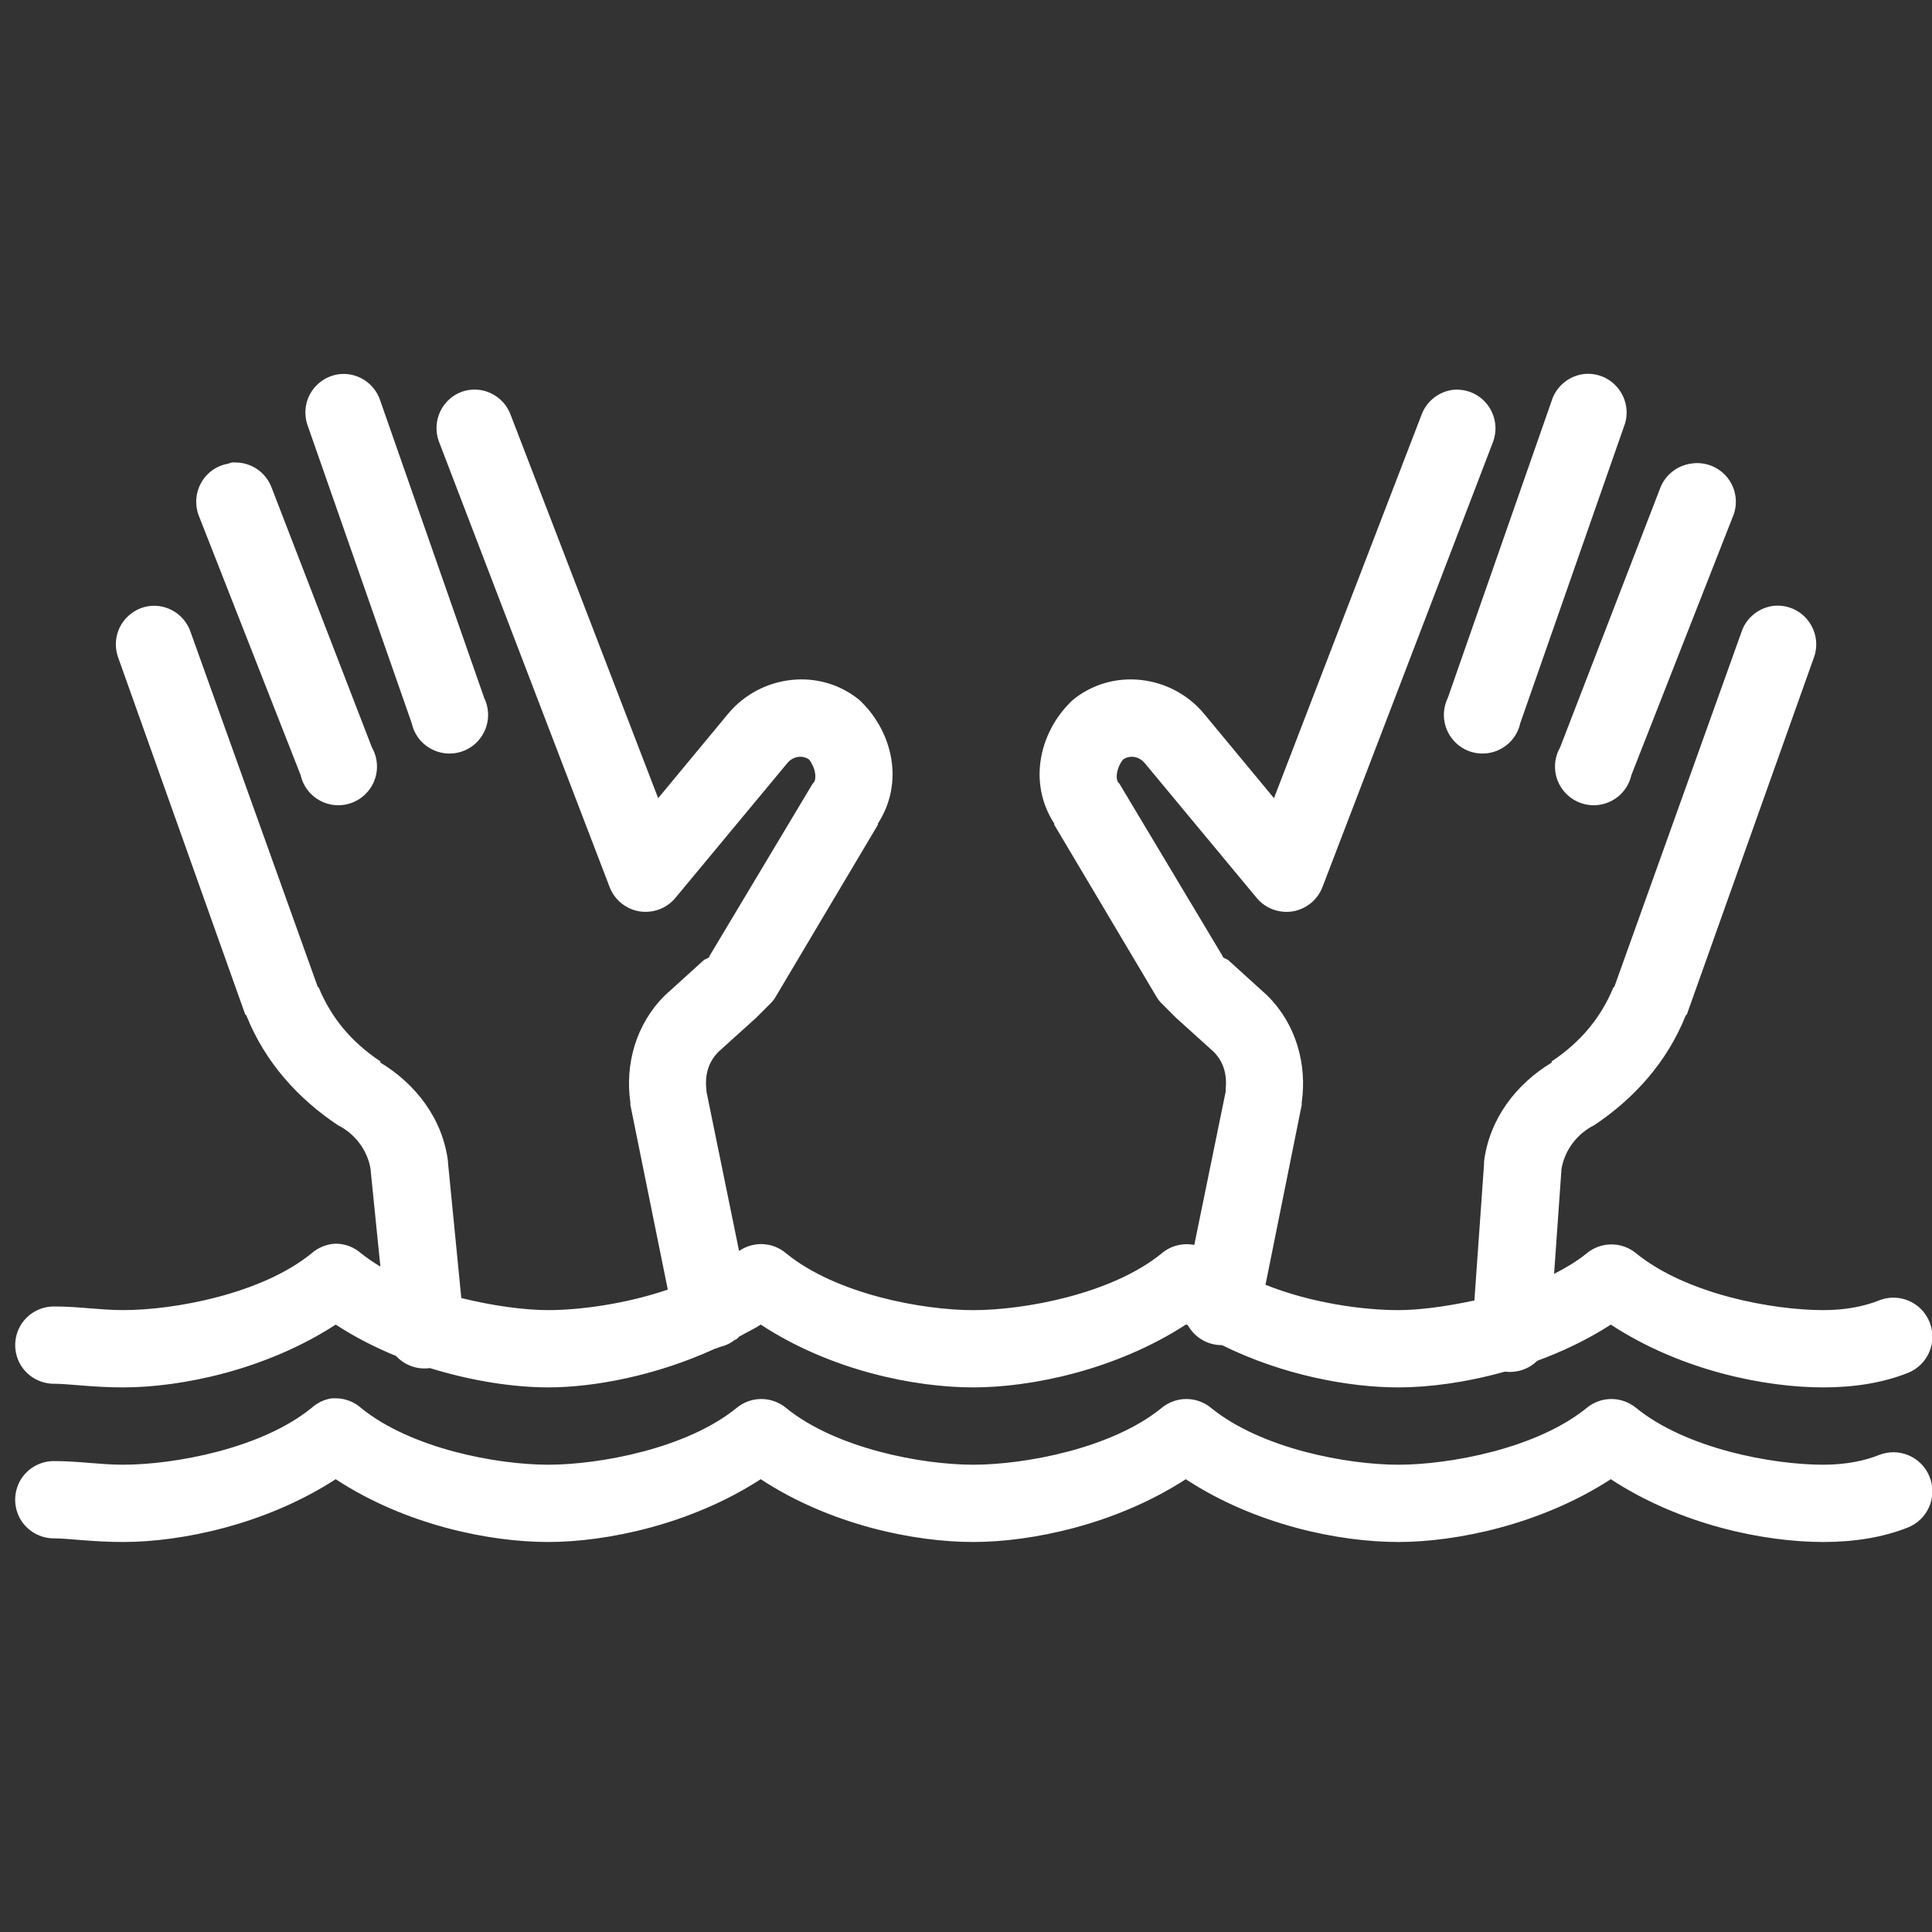 <?xml version="1.0"?>
<svg xmlns="http://www.w3.org/2000/svg" xmlns:xlink="http://www.w3.org/1999/xlink" version="1.1" viewBox="0 0 172 172" width="100px" height="100px"><rect x="0" y="0" width="172" height="172" fill="#333333" stroke="none"/><g fill="none" fill-rule="nonzero" stroke="none" stroke-width="1" stroke-linecap="butt" stroke-linejoin="miter" stroke-miterlimit="10" stroke-dasharray="" stroke-dashoffset="0" font-family="none" font-weight="none" font-size="none" text-anchor="none" style="mix-blend-mode: normal"><path d="M0,172v-172h172v172z" fill="none"/><g fill="#ffffff"><g id="surface1"><path d="M30.1,33.325c-1.021,0.161 -1.922,0.779 -2.446,1.666c-0.524,0.9 -0.605,1.989 -0.242,2.956l9.245,26.445c0.282,1.29 1.29,2.311 2.593,2.607c1.29,0.296 2.634,-0.175 3.453,-1.209c0.833,-1.048 0.981,-2.459 0.403,-3.655l-9.245,-26.445c-0.511,-1.599 -2.096,-2.607 -3.763,-2.365zM140.825,33.325c-1.263,0.228 -2.311,1.142 -2.688,2.365l-9.245,26.445c-0.578,1.196 -0.43,2.607 0.403,3.655c0.82,1.035 2.163,1.505 3.453,1.209c1.303,-0.296 2.311,-1.317 2.593,-2.607l9.245,-26.445c0.443,-1.142 0.228,-2.446 -0.551,-3.4c-0.766,-0.954 -2.002,-1.424 -3.212,-1.223zM41.71,34.722c-1.035,0.175 -1.935,0.82 -2.432,1.747c-0.497,0.914 -0.551,2.016 -0.148,2.983l15.158,39.56c0.443,1.115 1.438,1.922 2.634,2.123c1.183,0.188 2.392,-0.242 3.171,-1.156l9.998,-12.04c0.511,-0.618 1.344,-0.739 1.935,-0.323c0.564,0.712 0.699,1.639 0.43,2.042c-0.04,0.04 -0.067,0.067 -0.107,0.107l-9.137,15.265l-0.107,0.215l-0.43,0.215l-3.44,3.118c-0.04,0.04 -0.067,0.067 -0.107,0.107c-2.526,2.526 -3.494,6.101 -3.01,9.46c0,0.067 0,0.148 0,0.215l3.333,16.448c-3.736,1.277 -7.821,1.827 -10.643,1.827c-2.11,0 -4.918,-0.376 -7.74,-1.075l-1.183,-12.04c0,-0.04 0,-0.067 0,-0.107c-0.47,-3.803 -2.862,-6.907 -6.02,-8.815c-0.027,-0.013 0.027,-0.094 0,-0.107c-2.567,-1.707 -4.381,-3.883 -5.482,-6.558l-0.107,-0.107l-11.287,-31.497c-0.511,-1.599 -2.096,-2.607 -3.763,-2.365c-1.021,0.161 -1.922,0.779 -2.446,1.666c-0.524,0.9 -0.605,1.989 -0.242,2.956l11.287,31.712c0.04,0.04 0.067,0.067 0.107,0.107c1.653,4.139 4.582,7.391 8.17,9.783c0.067,0.04 0.148,0.081 0.215,0.107c1.492,0.847 2.459,2.311 2.688,3.87v0.107l0.86,8.492c-0.591,-0.363 -1.196,-0.766 -1.72,-1.183c-0.618,-0.551 -1.424,-0.86 -2.257,-0.86c-0.793,0.027 -1.559,0.336 -2.15,0.86c-4.461,3.628 -12.228,5.053 -16.77,5.053c-2.083,0 -3.951,-0.323 -6.128,-0.323c-1.236,-0.013 -2.392,0.632 -3.023,1.707c-0.618,1.075 -0.618,2.392 0,3.467c0.632,1.075 1.787,1.72 3.023,1.707c1.263,0 3.386,0.323 6.128,0.323c5.173,0 12.685,-1.545 18.92,-5.59c1.733,1.129 3.534,2.042 5.375,2.795c0.766,0.833 1.895,1.236 3.01,1.075c3.816,1.183 7.552,1.72 10.535,1.72c4.085,0 9.621,-1.048 14.835,-3.44c0.107,-0.027 0.215,-0.067 0.323,-0.107c0.202,-0.094 0.443,-0.121 0.645,-0.215c0.269,-0.107 0.524,-0.255 0.752,-0.43c0.067,-0.04 0.148,-0.067 0.215,-0.107c0.081,-0.067 0.148,-0.134 0.215,-0.215c0.645,-0.363 1.303,-0.672 1.935,-1.075c6.248,4.098 13.72,5.59 18.92,5.59c5.173,0 12.685,-1.545 18.92,-5.59c0.027,0.013 0.081,-0.013 0.107,0c0.04,0.027 0.067,0.081 0.107,0.107c0.618,1.075 1.774,1.733 3.01,1.72c5.456,2.701 11.368,3.763 15.695,3.763c2.701,0 6.007,-0.43 9.46,-1.397c0.04,0 0.067,0 0.107,0c1.035,0.107 2.056,-0.242 2.795,-0.968c2.244,-0.833 4.461,-1.868 6.558,-3.225c6.248,4.098 13.72,5.59 18.92,5.59c2.741,0 5.294,-0.403 7.525,-1.29c1.787,-0.712 2.647,-2.728 1.935,-4.515c-0.712,-1.787 -2.728,-2.647 -4.515,-1.935c-1.209,0.484 -2.862,0.86 -4.945,0.86c-4.542,0 -12.201,-1.424 -16.663,-5.053c-1.277,-1.062 -3.131,-1.062 -4.407,0c-0.847,0.685 -1.854,1.29 -2.902,1.827l0.645,-9.137v-0.107c0.228,-1.559 1.196,-3.023 2.688,-3.87c0.067,-0.027 0.148,-0.067 0.215,-0.107c3.588,-2.392 6.517,-5.644 8.17,-9.783c0.04,-0.04 0.067,-0.067 0.107,-0.107l11.287,-31.712c0.443,-1.142 0.228,-2.446 -0.551,-3.4c-0.766,-0.954 -2.002,-1.424 -3.212,-1.223c-1.263,0.228 -2.311,1.142 -2.688,2.365l-11.287,31.497l-0.107,0.107c-1.102,2.674 -2.916,4.851 -5.482,6.558v0.107c-3.158,1.908 -5.55,5.012 -6.02,8.815c0,0.067 0,0.148 0,0.215l-0.86,12.148c-2.499,0.537 -4.905,0.86 -6.772,0.86c-3.158,0 -7.78,-0.632 -11.825,-2.257l3.225,-16.017c0,-0.067 0,-0.148 0,-0.215c0.484,-3.359 -0.484,-6.934 -3.01,-9.46c-0.04,-0.04 -0.067,-0.067 -0.107,-0.107l-3.44,-3.118l-0.43,-0.215l-0.107,-0.215l-9.137,-15.265c-0.04,-0.04 -0.067,-0.067 -0.107,-0.107c-0.269,-0.403 -0.134,-1.33 0.43,-2.042c0.591,-0.417 1.424,-0.296 1.935,0.323l9.998,12.04c0.779,0.914 1.989,1.344 3.171,1.156c1.196,-0.202 2.19,-1.008 2.634,-2.123l15.158,-39.56c0.47,-1.142 0.296,-2.446 -0.457,-3.427c-0.752,-0.981 -1.975,-1.478 -3.198,-1.303c-1.236,0.202 -2.271,1.075 -2.688,2.257l-13.115,34.078l-6.235,-7.525c-2.902,-3.48 -8.183,-4.125 -11.717,-1.183c-0.081,0.067 -0.148,0.134 -0.215,0.215c-2.674,2.674 -3.763,7.095 -1.397,10.75v0.107l9.137,15.373c0.148,0.242 0.336,0.457 0.537,0.645l1.075,1.075c0.04,0.04 0.067,0.067 0.107,0.107l3.333,3.01c0.86,0.86 1.209,1.975 1.075,3.333c-0.013,0.081 0.013,0.134 0,0.215l-2.795,13.652c-1.035,-0.202 -2.096,0.067 -2.902,0.752c-4.461,3.628 -12.228,5.053 -16.77,5.053c-4.542,0 -12.201,-1.424 -16.663,-5.053c-1.183,-1.021 -2.902,-1.102 -4.192,-0.215l-2.902,-14.19v-0.107c-0.175,-1.397 0.188,-2.553 1.075,-3.44l3.333,-3.01c0.04,-0.04 0.067,-0.067 0.107,-0.107l1.075,-1.075c0.202,-0.188 0.39,-0.403 0.537,-0.645l9.137,-15.373v-0.107c2.365,-3.655 1.277,-8.076 -1.397,-10.75c-0.067,-0.081 -0.134,-0.148 -0.215,-0.215c-3.534,-2.943 -8.815,-2.298 -11.717,1.183l-6.235,7.525l-13.115,-34.078c-0.551,-1.559 -2.123,-2.513 -3.763,-2.257zM20.64,41.172c-0.107,0.027 -0.215,0.067 -0.323,0.107c-1.035,0.175 -1.935,0.82 -2.432,1.747c-0.497,0.914 -0.551,2.016 -0.148,2.983l9.03,23.005c0.296,1.317 1.344,2.338 2.674,2.607c1.317,0.269 2.674,-0.269 3.467,-1.357c0.793,-1.088 0.873,-2.553 0.202,-3.722l-8.922,-23.113c-0.497,-1.357 -1.787,-2.257 -3.225,-2.257c-0.107,0 -0.215,0 -0.323,0zM150.5,41.28c-1.209,0.188 -2.244,1.008 -2.688,2.15l-8.922,23.113c-0.672,1.169 -0.591,2.634 0.202,3.722c0.793,1.088 2.15,1.626 3.467,1.357c1.33,-0.269 2.378,-1.29 2.674,-2.607l9.03,-23.005c0.497,-1.156 0.309,-2.499 -0.47,-3.48c-0.793,-0.994 -2.056,-1.465 -3.292,-1.25zM29.562,124.485c-0.685,0.094 -1.317,0.403 -1.827,0.86c-4.461,3.628 -12.228,5.053 -16.77,5.053c-2.083,0 -3.951,-0.323 -6.128,-0.323c-1.236,-0.013 -2.392,0.632 -3.023,1.707c-0.618,1.075 -0.618,2.392 0,3.467c0.632,1.075 1.787,1.72 3.023,1.707c1.263,0 3.386,0.323 6.128,0.323c5.173,0 12.685,-1.545 18.92,-5.59c6.248,4.098 13.72,5.59 18.92,5.59c5.173,0 12.685,-1.545 18.92,-5.59c6.248,4.098 13.72,5.59 18.92,5.59c5.173,0 12.685,-1.545 18.92,-5.59c6.248,4.098 13.72,5.59 18.92,5.59c5.173,0 12.685,-1.545 18.92,-5.59c6.248,4.098 13.72,5.59 18.92,5.59c2.741,0 5.294,-0.403 7.525,-1.29c1.787,-0.712 2.647,-2.728 1.935,-4.515c-0.712,-1.787 -2.728,-2.647 -4.515,-1.935c-1.209,0.484 -2.862,0.86 -4.945,0.86c-4.542,0 -12.201,-1.424 -16.663,-5.053c-1.277,-1.062 -3.131,-1.062 -4.407,0c-4.461,3.628 -12.228,5.053 -16.77,5.053c-4.542,0 -12.201,-1.424 -16.663,-5.053c-1.277,-1.062 -3.131,-1.062 -4.407,0c-4.461,3.628 -12.228,5.053 -16.77,5.053c-4.542,0 -12.201,-1.424 -16.663,-5.053c-1.277,-1.062 -3.131,-1.062 -4.407,0c-4.461,3.628 -12.228,5.053 -16.77,5.053c-4.542,0 -12.201,-1.424 -16.663,-5.053c-0.618,-0.551 -1.424,-0.86 -2.257,-0.86c-0.107,0 -0.215,0 -0.323,0z"/></g></g></g></svg>
